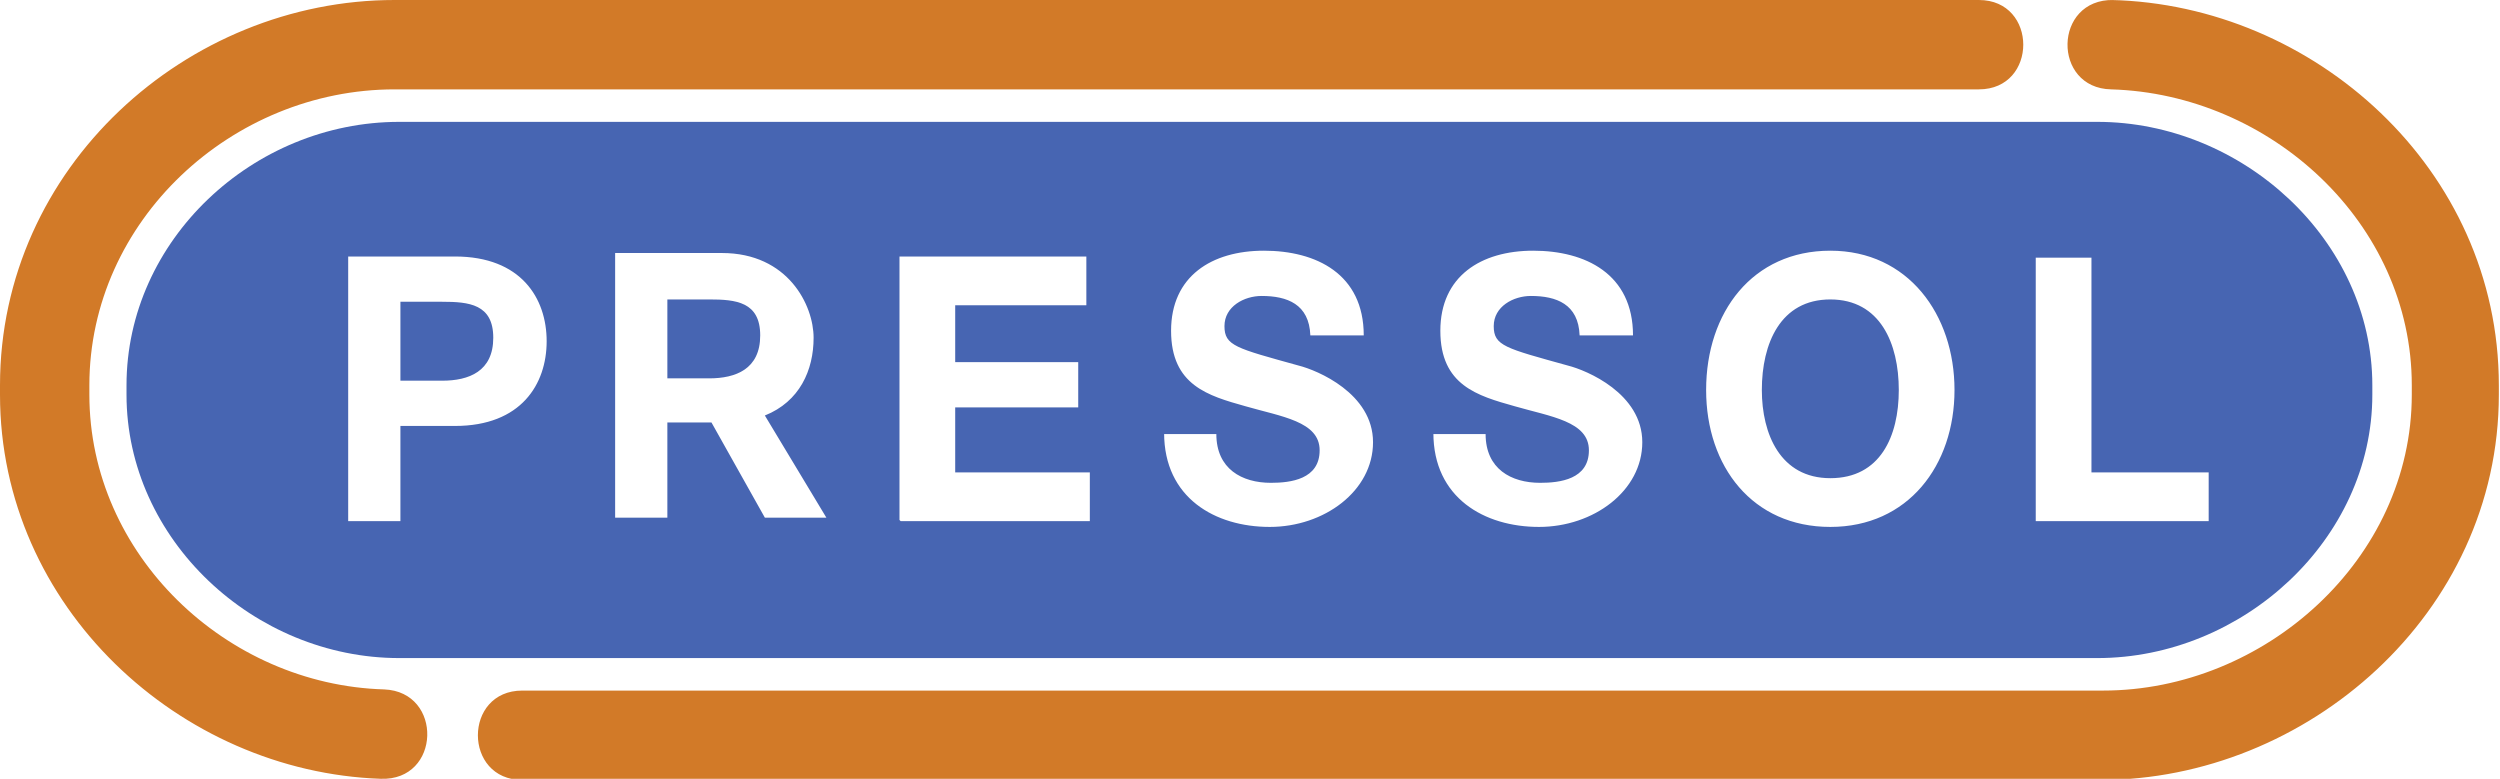<?xml version="1.0" encoding="UTF-8"?>
<svg id="Ebene_1" xmlns="http://www.w3.org/2000/svg" version="1.1" viewBox="0 0 215.4 67.1">
  <!-- Generator: Adobe Illustrator 29.2.1, SVG Export Plug-In . SVG Version: 2.1.0 Build 116)  -->
  <defs>
    <style>
      .st0 {
        fill: #d27a28;
      }

      .st1 {
        fill: #4765b2;
      }
    </style>
  </defs>
  <path class="st0" d="M32.8,67.1C15.5,66.5,0,52.3,0,34v-.8C0,14.4,16.1,0,34,0h136.5c5.1,0,5.1,7.7,0,7.7H34c-14,0-26.3,11.3-26.3,25.5v.8c0,13.8,11.8,25,25.4,25.4,5.1.2,4.9,7.9-.3,7.7M181.9,0c17.4.4,33.4,14.5,33.4,33.2v.8c0,18.9-16.6,33.2-34.3,33.2H45c-5.1,0-5.1-7.7,0-7.7h136.2c13.9,0,26.6-11.3,26.6-25.5v-.8c0-14-12.2-25.1-25.9-25.5-5.1-.1-5-7.8.2-7.7"/>
  <path class="st1" d="M53,44.6h4.5v-8.2h3.8l4.6,8.2h5.3l-5.3-8.8c3-1.2,4.2-3.9,4.2-6.7s-2.2-7.3-7.9-7.3h-9.2v22.7ZM204.4,33.2v.8c0,12.5-11.2,22.7-23.7,22.7H34.4c-12.5,0-23.5-10.2-23.5-22.7v-.8c0-12.5,10.9-22.7,23.5-22.7h146.3c12.5,0,23.7,10.2,23.7,22.7M123.5,37.3c0,5.6,4.4,8.1,9.1,8.1s8.9-3.1,8.9-7.3-4.8-6.2-6.4-6.6c-5.4-1.5-6.4-1.7-6.4-3.4s1.7-2.6,3.2-2.6c2.2,0,4.1.7,4.2,3.4h4.6c0-5.3-4.1-7.3-8.6-7.3s-8,2.2-8,6.9,3.2,5.6,6.4,6.5c3.1.9,6.4,1.3,6.4,3.8s-2.5,2.8-4.2,2.8c-2.5,0-4.7-1.2-4.7-4.2h-4.6ZM100.3,37.3c0,5.6,4.4,8.1,9.1,8.1s8.9-3.1,8.9-7.3-4.8-6.2-6.4-6.6c-5.4-1.5-6.4-1.7-6.4-3.4s1.7-2.6,3.2-2.6c2.2,0,4.1.7,4.2,3.4h4.6c0-5.3-4.1-7.3-8.6-7.3s-8,2.2-8,6.9,3.2,5.6,6.4,6.5c3.1.9,6.4,1.3,6.4,3.8s-2.5,2.8-4.2,2.8c-2.5,0-4.7-1.2-4.7-4.2h-4.6ZM175.4,44.9h14.9v-4.2h-10.1v-18.5h-4.8v22.7ZM77.6,44.9h16.3v-4.2h-11.6v-5.6h10.6v-3.9h-10.6v-4.9h11.3v-4.2h-16.1v22.7ZM30,44.9h4.5v-8.2h4.7c5.7,0,7.9-3.6,7.9-7.3s-2.2-7.3-7.9-7.3h-9.2v22.7ZM151.8,33.6c0-4,1.6-7.8,5.9-7.8s5.9,3.8,5.9,7.8-1.6,7.6-5.9,7.6-5.9-3.8-5.9-7.6M147,33.6c0,6.6,4,11.8,10.7,11.8s10.7-5.3,10.7-11.8-4-12-10.7-12-10.7,5.3-10.7,12M34.5,26h3.6c2.3,0,4.4.2,4.4,3.1s-2.1,3.7-4.4,3.7h-3.6v-6.8Z"/>
  <path class="st1" d="M57.5,25.8v6.8h3.6c2.3,0,4.4-.8,4.4-3.7s-2.1-3.1-4.4-3.1h-3.6Z"/>
</svg>